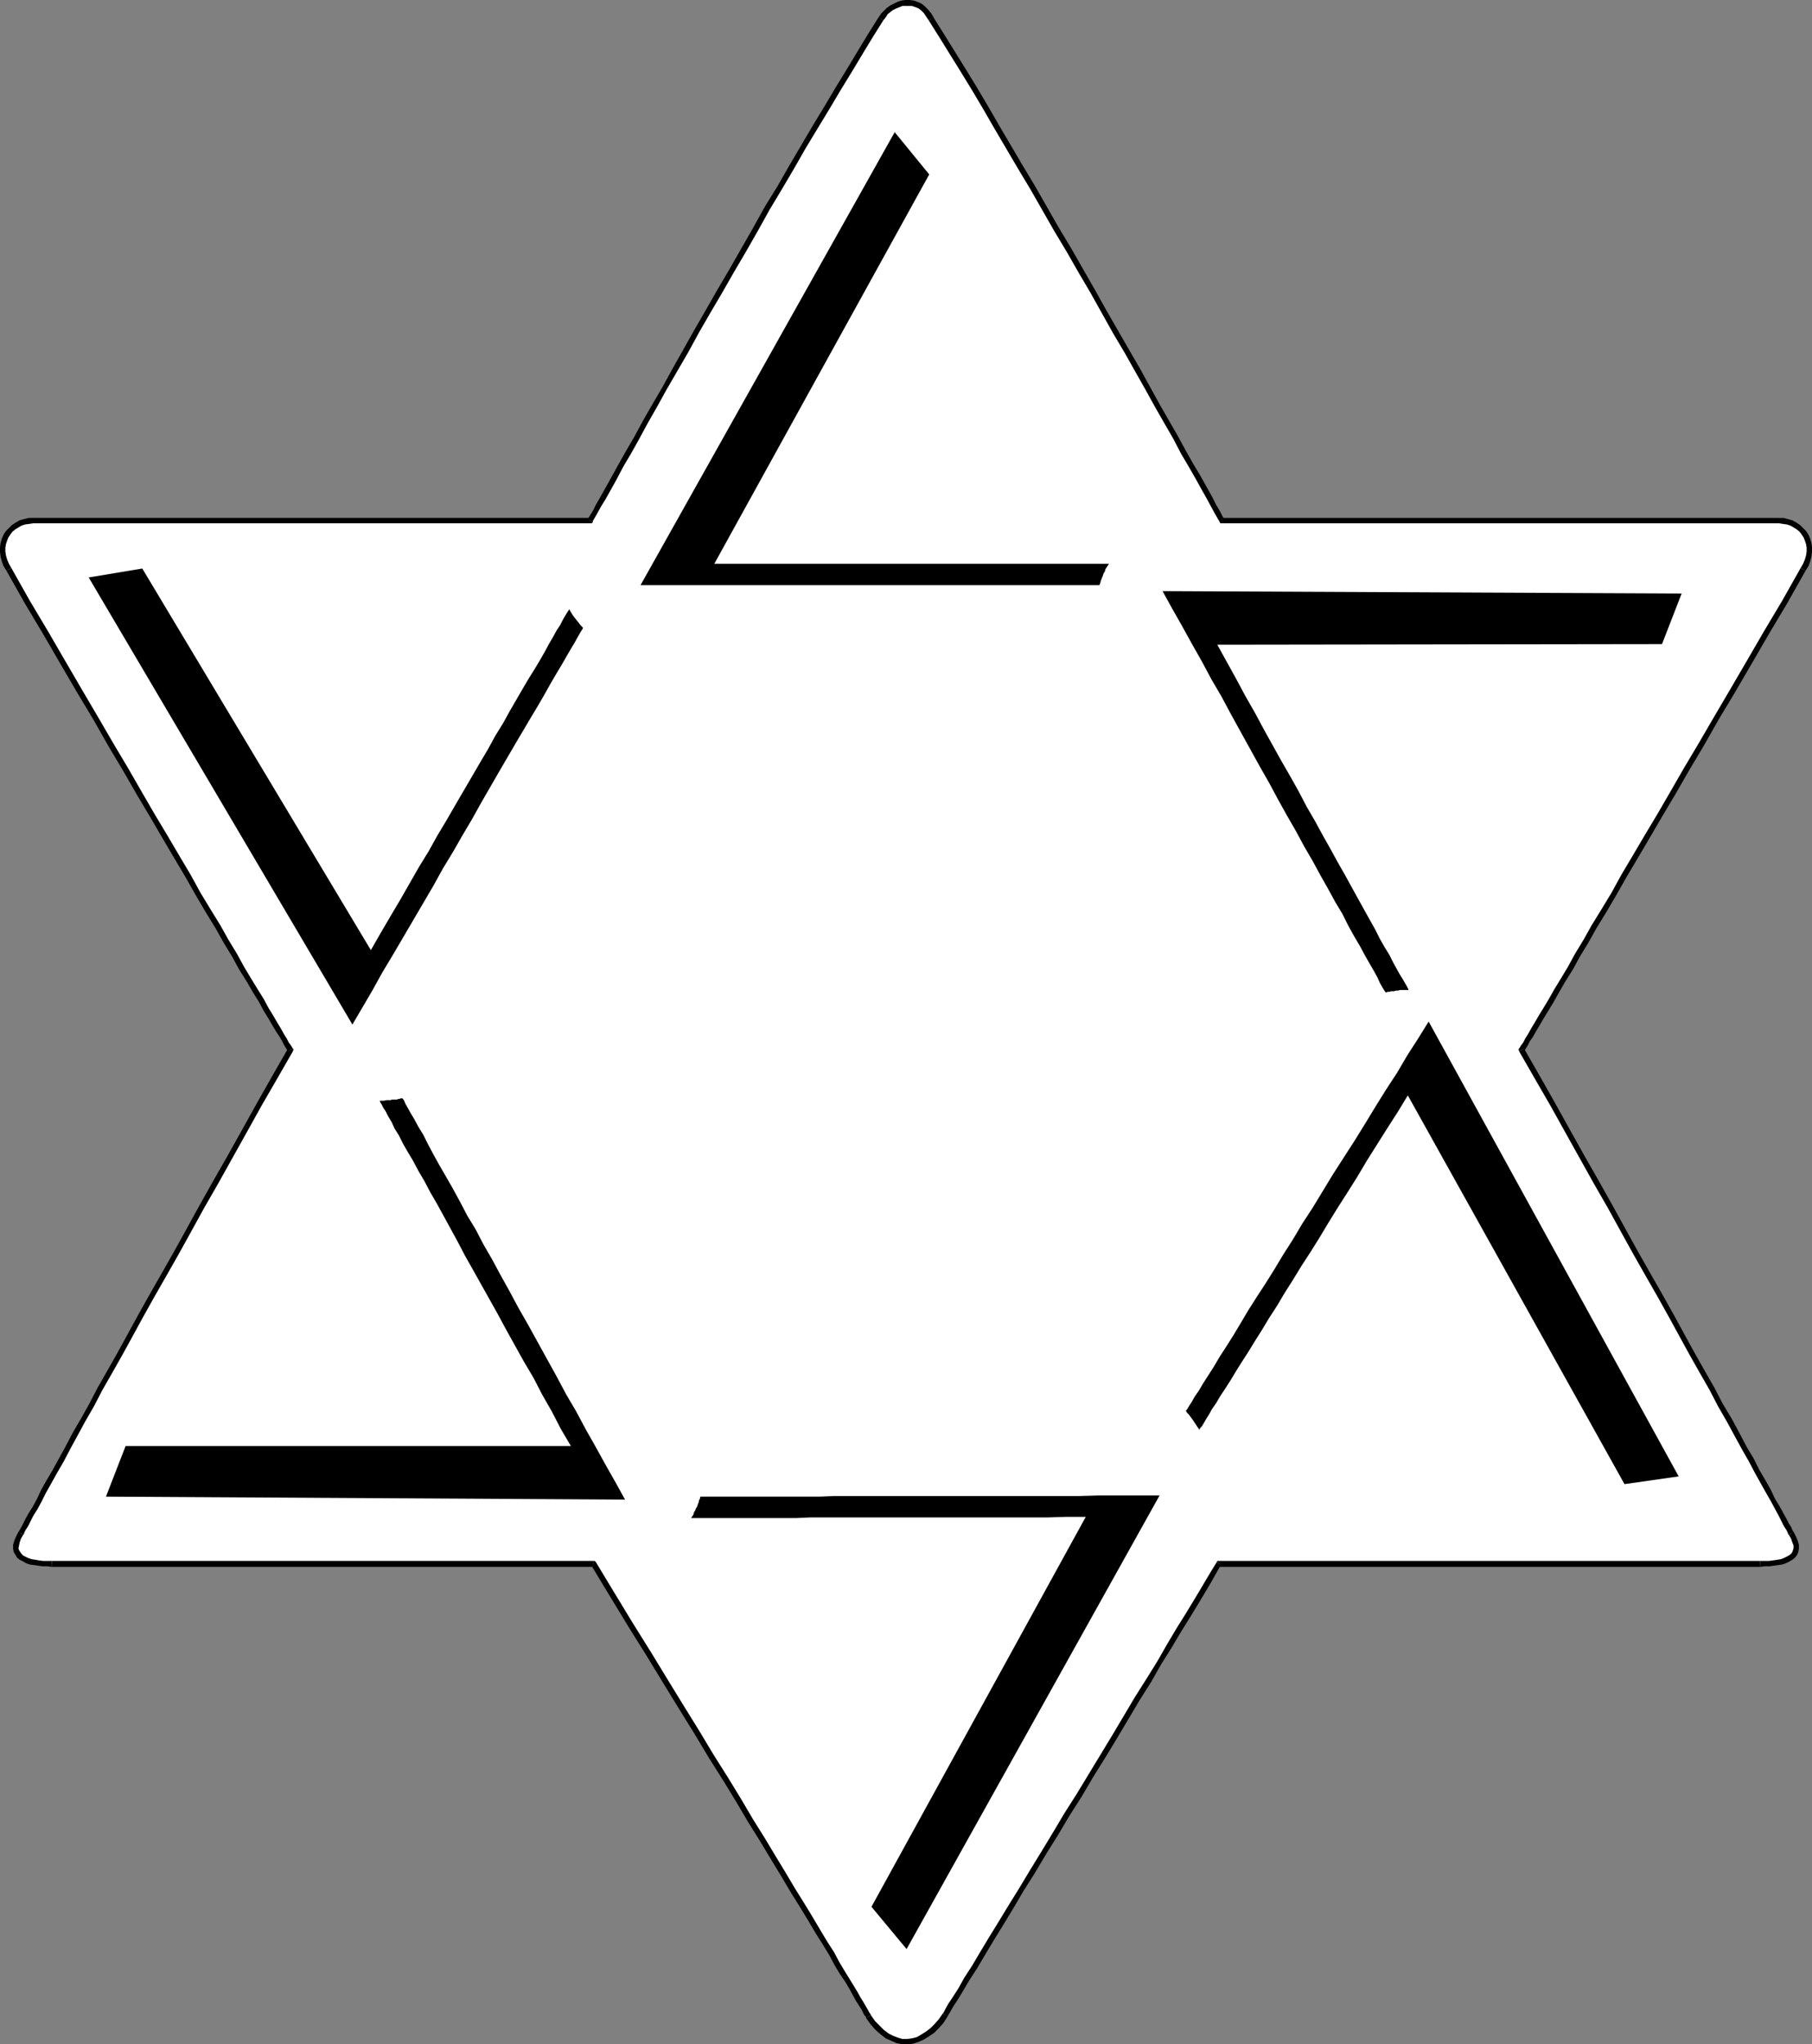<?xml version="1.0" encoding="UTF-8" standalone="no"?>
<svg
   version="1.0"
   width="130.151mm"
   height="146.833mm"
   id="svg25"
   sodipodi:docname="Star of David 16.wmf"
   xmlns:inkscape="http://www.inkscape.org/namespaces/inkscape"
   xmlns:sodipodi="http://sodipodi.sourceforge.net/DTD/sodipodi-0.dtd"
   xmlns="http://www.w3.org/2000/svg"
   xmlns:svg="http://www.w3.org/2000/svg">
  <rect width="100%" height="100%" fill="#808080" stroke="none"/>
  <sodipodi:namedview
     id="namedview25"
     pagecolor="#ffffff"
     bordercolor="#000000"
     borderopacity="0.25"
     inkscape:showpageshadow="2"
     inkscape:pageopacity="0.0"
     inkscape:pagecheckerboard="0"
     inkscape:deskcolor="#d1d1d1"
     inkscape:document-units="mm" />
  <defs
     id="defs1">
    <pattern
       id="WMFhbasepattern"
       patternUnits="userSpaceOnUse"
       width="6"
       height="6"
       x="0"
       y="0" />
  </defs>
  <path
     style="fill:#ffffff;fill-opacity:1;fill-rule:evenodd;stroke:none"
     d="m 235.774,547.364 v 0 l -0.162,-0.323 -0.323,-0.485 -0.323,-0.646 -0.485,-0.808 -0.646,-0.97 -0.808,-1.293 -0.808,-1.454 -0.97,-1.778 -1.131,-1.939 -1.454,-2.101 -1.454,-2.586 -1.454,-2.586 -1.778,-2.909 -1.939,-3.232 -2.101,-3.394 -2.262,-3.717 -2.424,-4.04 -2.586,-4.202 -2.747,-4.687 -2.909,-4.848 -3.232,-5.171 -3.232,-5.495 -3.555,-5.818 -3.878,-5.979 -3.878,-6.464 -4.202,-6.788 -4.363,-7.111 -4.525,-7.434 -4.848,-7.919 -5.01,-8.08 -5.171,-8.565 h -0.323 -0.808 -1.131 -1.778 -2.101 -2.424 -3.07 -3.232 -3.717 -3.878 -4.202 -4.525 -4.848 -5.01 -5.333 -5.333 -5.656 -5.818 -5.818 -5.979 -6.141 -6.141 -6.141 -6.141 -6.141 -6.302 -6.141 -5.979 -5.979 -5.818 -5.656 -5.494 -1.293 l -1.131,-0.162 h -1.131 l -1.131,-0.162 -1.131,-0.323 -0.808,-0.323 -0.808,-0.323 -0.808,-0.323 -0.646,-0.646 -0.323,-0.485 -0.323,-0.808 -0.162,-0.646 v -0.97 l 0.162,-0.97 0.485,-0.97 0.646,-1.293 0.162,-0.162 0.162,-0.323 0.485,-0.808 0.485,-0.97 0.646,-1.293 0.808,-1.454 1.131,-1.778 1.131,-2.101 1.131,-2.424 1.454,-2.424 1.616,-2.909 1.778,-3.071 1.778,-3.394 1.939,-3.555 2.101,-3.879 2.424,-4.202 2.262,-4.363 2.586,-4.525 2.747,-4.848 2.747,-5.01 2.909,-5.333 3.07,-5.495 3.232,-5.656 3.394,-5.979 3.394,-6.141 3.555,-6.464 3.717,-6.464 3.878,-6.949 3.878,-6.949 4.04,-7.272 4.202,-7.434 4.363,-7.596 h -0.162 l -0.162,-0.323 -0.323,-0.485 -0.485,-0.808 -0.485,-0.97 -0.808,-1.293 -0.808,-1.293 -0.97,-1.778 -1.131,-1.778 -1.293,-2.263 -1.293,-2.424 -1.616,-2.586 -1.778,-2.909 -1.939,-3.232 -1.939,-3.394 -2.262,-3.717 -2.262,-4.04 -2.586,-4.363 -2.747,-4.525 -2.747,-4.848 -3.07,-5.171 -3.232,-5.495 -3.394,-5.818 -3.555,-6.141 -3.717,-6.464 -4.04,-6.626 -4.04,-7.111 -4.363,-7.434 -4.525,-7.757 -4.686,-8.08 -5.01,-8.404 -5.01,-8.727 -0.646,-1.293 -0.646,-1.131 -0.323,-1.293 v -1.131 -1.131 l 0.162,-1.131 0.162,-1.131 0.485,-0.97 0.646,-0.808 0.646,-0.808 0.808,-0.808 0.808,-0.485 1.131,-0.485 0.97,-0.485 1.131,-0.162 h 1.293 0.162 0.646 0.97 1.454 1.616 2.101 2.586 2.747 3.07 3.394 3.878 3.878 4.363 4.525 4.848 5.171 5.333 5.494 5.656 5.979 6.141 6.464 6.464 6.626 6.787 6.949 7.11 7.11 7.272 7.434 7.434 7.595 v -0.323 l 0.485,-0.808 0.646,-1.131 0.97,-1.778 1.293,-2.263 1.454,-2.424 1.616,-3.071 1.778,-3.232 2.101,-3.717 2.262,-3.879 2.262,-4.202 2.586,-4.525 2.586,-4.687 2.909,-5.01 2.909,-5.01 2.909,-5.333 3.07,-5.333 3.232,-5.495 3.232,-5.656 3.232,-5.656 3.232,-5.656 3.232,-5.656 3.394,-5.656 3.232,-5.656 3.232,-5.495 3.232,-5.495 3.232,-5.333 3.07,-5.171 3.07,-5.01 2.909,-4.687 2.747,-4.687 2.747,-4.363 0.646,-0.808 0.646,-0.808 0.808,-0.646 0.808,-0.646 0.97,-0.485 0.808,-0.323 0.97,-0.323 0.97,-0.162 h 0.97 l 0.97,0.162 0.97,0.323 0.97,0.323 0.808,0.646 0.97,0.808 0.646,0.97 0.646,1.131 2.747,4.363 2.909,4.525 2.909,4.848 3.07,5.01 3.07,5.171 3.07,5.333 3.232,5.333 3.232,5.656 3.394,5.495 3.232,5.656 3.232,5.818 3.394,5.495 3.232,5.656 3.232,5.656 3.07,5.495 3.07,5.333 3.07,5.333 2.909,5.01 2.747,5.01 2.586,4.687 2.586,4.525 2.424,4.202 2.101,3.879 2.101,3.717 1.939,3.232 1.616,3.071 1.454,2.586 1.131,2.101 0.97,1.778 0.646,1.131 0.485,0.808 0.162,0.323 h 7.434 7.434 7.434 7.272 7.272 6.949 6.949 6.787 6.787 6.464 6.302 6.141 5.979 5.656 5.656 5.333 5.01 4.848 4.525 4.363 4.04 3.717 3.394 3.07 2.747 2.586 2.101 1.778 1.293 0.97 0.646 0.162 1.293 l 1.131,0.162 0.97,0.485 1.131,0.485 0.808,0.485 0.808,0.808 0.646,0.808 0.646,0.808 0.485,0.97 0.162,1.131 0.323,1.131 v 1.131 l -0.162,1.131 -0.323,1.293 -0.485,1.131 -0.808,1.293 -5.01,8.727 -5.01,8.404 -4.686,8.08 -4.525,7.757 -4.363,7.434 -4.04,7.111 -4.04,6.626 -3.717,6.464 -3.555,6.141 -3.394,5.818 -3.232,5.495 -3.07,5.171 -2.747,4.848 -2.747,4.525 -2.586,4.363 -2.262,4.04 -2.262,3.717 -1.939,3.394 -1.939,3.232 -1.778,2.909 -1.454,2.586 -1.454,2.424 -1.293,2.263 -1.131,1.778 -0.97,1.778 -0.808,1.293 -0.808,1.293 -0.485,0.97 -0.485,0.808 -0.323,0.485 -0.162,0.323 h -0.162 l 4.363,7.596 4.202,7.434 4.04,7.272 3.878,6.949 3.878,6.949 3.717,6.464 3.555,6.464 3.394,6.141 3.394,5.979 3.232,5.656 3.07,5.495 2.909,5.333 2.747,5.01 2.747,4.848 2.586,4.525 2.262,4.363 2.424,4.202 2.101,3.879 1.939,3.555 1.939,3.394 1.616,3.071 1.616,2.909 1.454,2.424 1.131,2.424 1.293,2.101 0.97,1.778 0.808,1.454 0.646,1.293 0.646,0.97 0.323,0.808 0.162,0.323 0.162,0.162 0.646,1.293 0.485,0.97 0.162,0.97 v 0.97 0.646 l -0.323,0.808 -0.485,0.485 -0.646,0.646 -0.646,0.323 -0.808,0.323 -0.97,0.323 -1.131,0.323 -0.97,0.162 h -1.131 l -1.293,0.162 h -1.293 -5.494 -5.656 -5.818 -5.979 -5.979 -6.141 -6.141 -6.141 -6.302 -6.141 -6.141 -6.141 -5.979 -5.818 -5.818 -5.494 -5.494 -5.333 -5.01 -4.686 -4.525 -4.363 -3.878 -3.717 -3.232 -2.909 -2.586 -2.101 -1.778 -1.131 -0.808 -0.323 l -1.131,1.939 -1.454,2.424 -1.616,2.909 -1.939,3.232 -2.262,3.555 -2.424,4.04 -2.586,4.202 -2.586,4.525 -2.909,4.687 -3.07,5.01 -3.07,5.01 -3.07,5.171 -3.232,5.333 -3.232,5.333 -3.232,5.333 -3.394,5.333 -3.07,5.333 -3.232,5.171 -3.07,5.01 -3.07,5.01 -2.747,4.687 -2.747,4.525 -2.586,4.202 -2.424,3.879 -2.101,3.555 -2.101,3.394 -1.616,2.747 -1.454,2.424 -1.293,1.939 -0.808,1.293 -0.485,0.97 -0.162,0.323 -1.131,1.616 -1.293,1.454 -1.131,1.131 -1.293,0.97 -1.293,0.808 -1.454,0.646 -1.293,0.323 -1.454,0.162 h -1.293 l -1.454,-0.323 -1.293,-0.485 -1.293,-0.646 -1.454,-0.97 -1.293,-1.131 -1.131,-1.454 z"
     id="path1" />
  <path
     style="fill:#000000;fill-opacity:1;fill-rule:evenodd;stroke:none"
     d="m 161.115,425.35 -0.646,-0.485 5.171,8.565 5.01,8.242 4.848,7.757 4.525,7.434 4.363,7.111 4.202,6.787 3.878,6.464 3.878,6.141 3.555,5.818 3.232,5.495 3.232,5.171 2.909,4.848 2.747,4.525 2.586,4.363 2.424,3.879 2.262,3.717 2.101,3.555 1.939,3.071 1.778,2.909 1.454,2.747 1.454,2.424 1.454,2.101 1.131,1.939 0.97,1.778 0.808,1.454 0.808,1.293 0.646,0.97 0.485,0.97 0.323,0.646 0.323,0.323 0.162,0.323 v 0.162 l 1.293,-0.808 v -0.162 l -0.162,-0.162 -0.323,-0.485 -0.323,-0.646 -0.485,-0.808 -0.646,-1.131 -0.808,-1.293 -0.808,-1.454 -0.97,-1.616 -1.293,-2.101 -1.293,-2.101 -1.454,-2.424 -1.454,-2.747 -1.778,-2.747 -1.939,-3.232 -2.101,-3.555 -2.262,-3.717 -2.424,-3.879 -2.586,-4.363 -2.747,-4.525 -2.909,-4.848 -3.232,-5.171 -3.232,-5.495 -3.555,-5.818 -3.878,-6.141 -3.878,-6.464 -4.202,-6.788 -4.363,-7.111 -4.525,-7.434 -4.848,-7.757 -5.01,-8.242 -5.171,-8.565 -0.646,-0.323 0.646,0.323 -0.323,-0.323 h -0.323 z"
     id="path2" />
  <path
     style="fill:#000000;fill-opacity:1;fill-rule:evenodd;stroke:none"
     d="m 14.059,425.35 v 0 h 5.494 5.656 5.818 5.979 5.979 6.141 6.302 6.141 6.141 6.141 6.141 6.141 5.979 5.818 5.818 5.656 5.333 5.333 5.01 4.848 4.525 4.202 3.878 3.717 3.232 3.07 2.424 2.101 1.778 1.131 0.808 0.323 v -1.616 h -0.323 -0.808 -1.131 -1.778 -2.101 -2.424 -3.07 -3.232 -3.717 -3.878 -4.202 -4.525 -4.848 -5.01 -5.333 -5.333 -5.656 -5.818 -5.818 -5.979 -6.141 -6.141 -6.141 -6.141 -6.141 -6.302 -6.141 -5.979 -5.979 -5.818 -5.656 -5.494 v 0 z"
     id="path3" />
  <path
     style="fill:#000000;fill-opacity:1;fill-rule:evenodd;stroke:none"
     d="m 5.01,415.816 v 0 l -0.646,1.293 -0.485,1.131 -0.323,1.131 v 0.97 l 0.162,0.97 0.485,0.808 0.485,0.808 0.646,0.485 0.97,0.485 0.808,0.485 0.97,0.323 1.131,0.162 1.131,0.162 1.131,0.162 h 1.293 l 1.293,0.162 v -1.616 h -1.293 -1.131 l -1.131,-0.162 -0.97,-0.162 -0.97,-0.162 -0.97,-0.323 -0.646,-0.323 -0.646,-0.323 -0.485,-0.485 -0.323,-0.485 -0.323,-0.485 -0.162,-0.485 0.162,-0.808 0.162,-0.808 0.323,-0.97 0.646,-1.131 v 0 0 0 0 z"
     id="path4" />
  <path
     style="fill:#000000;fill-opacity:1;fill-rule:evenodd;stroke:none"
     d="m 78.214,285.398 v -0.808 l -4.363,7.596 -4.202,7.434 -4.04,7.272 -3.878,6.949 -3.878,6.788 -3.717,6.626 -3.555,6.464 -3.394,6.141 -3.394,5.979 -3.232,5.656 -3.07,5.495 -2.909,5.333 -2.747,5.01 -2.747,4.848 -2.586,4.525 -2.262,4.363 -2.262,4.04 -2.262,3.879 -1.939,3.717 -1.778,3.232 -1.778,3.232 -1.616,2.747 -1.454,2.586 -1.131,2.424 -1.131,2.101 -1.131,1.778 -0.808,1.454 -0.646,1.293 -0.485,0.97 -0.485,0.808 -0.162,0.323 -0.162,0.162 1.293,0.808 0.162,-0.162 0.162,-0.485 0.323,-0.646 0.646,-0.97 0.646,-1.293 0.808,-1.616 1.131,-1.778 1.131,-2.101 1.131,-2.263 1.454,-2.586 1.616,-2.909 1.778,-3.071 1.778,-3.394 1.939,-3.555 2.101,-3.879 2.424,-4.202 2.262,-4.363 2.586,-4.525 2.747,-4.848 2.747,-5.01 2.909,-5.333 3.07,-5.495 3.232,-5.656 3.394,-5.979 3.394,-6.141 3.555,-6.464 3.717,-6.464 3.878,-6.949 3.878,-6.949 4.04,-7.272 4.202,-7.272 4.363,-7.596 v -0.808 0.808 l 0.162,-0.485 -0.162,-0.323 z"
     id="path5" />
  <path
     style="fill:#000000;fill-opacity:1;fill-rule:evenodd;stroke:none"
     d="m 1.778,154.981 v 0 l 5.01,8.888 5.01,8.404 4.686,8.08 4.525,7.757 4.363,7.272 4.04,7.111 4.04,6.788 3.717,6.464 3.555,5.979 3.394,5.818 3.232,5.495 3.07,5.171 2.747,4.848 2.747,4.687 2.586,4.202 2.262,4.04 2.262,3.717 1.939,3.555 1.939,3.071 1.778,3.071 1.616,2.586 1.293,2.424 1.293,2.101 1.131,1.939 0.97,1.616 0.97,1.454 0.646,1.131 0.485,0.97 0.485,0.808 0.323,0.485 0.162,0.323 0.162,0.162 1.293,-0.808 -0.162,-0.162 -0.162,-0.323 -0.323,-0.485 -0.485,-0.646 -0.485,-0.97 -0.808,-1.293 -0.808,-1.454 -0.97,-1.616 -1.131,-1.939 -1.293,-2.101 -1.293,-2.424 -1.616,-2.586 -1.778,-2.909 -1.939,-3.232 -1.939,-3.555 -2.262,-3.717 -2.262,-4.04 -2.586,-4.202 -2.747,-4.525 -2.747,-5.01 -3.07,-5.171 -3.232,-5.495 -3.394,-5.656 -3.555,-6.141 -3.717,-6.464 -4.04,-6.787 -4.04,-6.949 -4.363,-7.434 -4.525,-7.757 -4.686,-8.08 -5.01,-8.404 -5.01,-8.888 v 0 0 0 0 z"
     id="path6" />
  <path
     style="fill:#000000;fill-opacity:1;fill-rule:evenodd;stroke:none"
     d="m 9.05,140.598 v 0 H 7.757 l -1.293,0.323 -1.131,0.323 -1.131,0.646 -0.97,0.646 -0.808,0.808 -0.808,0.808 -0.646,0.97 -0.485,1.131 -0.323,1.131 L 0,148.517 v 1.293 l 0.162,1.293 0.323,1.293 0.485,1.293 0.808,1.293 1.293,-0.808 -0.646,-1.131 -0.485,-1.131 -0.323,-1.131 -0.162,-1.131 v -0.97 l 0.162,-0.97 0.323,-0.97 0.323,-0.808 0.646,-0.97 0.485,-0.646 0.808,-0.646 0.808,-0.485 0.808,-0.485 0.97,-0.323 1.131,-0.162 1.131,-0.162 v 0 z"
     id="path7" />
  <path
     style="fill:#000000;fill-opacity:1;fill-rule:evenodd;stroke:none"
     d="m 159.661,140.922 0.646,-0.323 h -7.595 -7.434 -7.434 -7.272 -7.11 -7.11 -6.949 -6.787 H 95.99 89.526 83.062 76.922 70.942 65.286 59.792 54.459 49.288 44.44 39.915 35.552 31.674 27.795 24.402 21.331 18.584 15.998 13.898 12.282 10.827 9.858 9.211 9.05 v 1.454 h 0.162 0.646 0.97 1.454 1.616 2.101 2.586 2.747 3.07 3.394 3.878 3.878 4.363 4.525 4.848 5.171 5.333 5.494 5.656 5.979 6.141 6.464 6.464 6.626 6.787 6.949 7.11 7.11 7.272 7.434 7.434 7.595 l 0.646,-0.323 -0.646,0.323 h 0.323 l 0.323,-0.323 z"
     id="path8" />
  <path
     style="fill:#000000;fill-opacity:1;fill-rule:evenodd;stroke:none"
     d="m 238.521,4.687 v 0 l -2.747,4.363 -2.747,4.525 -2.909,4.848 -3.07,5.01 -3.07,5.171 -3.232,5.333 -3.232,5.495 -3.232,5.495 -3.232,5.656 -3.394,5.495 -3.232,5.818 -3.232,5.656 -3.232,5.656 -3.232,5.495 -3.232,5.656 -3.07,5.333 -2.909,5.171 -2.909,5.171 -2.747,5.01 -2.747,4.687 -2.586,4.525 -2.262,4.202 -2.262,3.879 -2.101,3.717 -1.778,3.232 -1.616,2.909 -1.454,2.586 -1.293,2.263 -0.808,1.616 -0.808,1.293 -0.485,0.808 v 0.162 l 1.293,0.808 v -0.323 l 0.485,-0.808 0.646,-1.131 0.97,-1.778 1.293,-2.101 1.454,-2.586 1.616,-2.909 1.778,-3.394 2.101,-3.555 2.262,-4.04 2.262,-4.202 2.586,-4.525 2.586,-4.687 2.909,-5.01 2.909,-5.01 2.909,-5.333 3.07,-5.333 3.232,-5.495 3.232,-5.656 3.232,-5.495 3.232,-5.656 3.232,-5.818 3.394,-5.656 3.232,-5.495 3.232,-5.656 3.232,-5.333 3.232,-5.333 3.07,-5.171 3.07,-5.01 2.909,-4.848 2.747,-4.525 2.747,-4.363 v 0 0 0 0 z"
     id="path9" />
  <path
     style="fill:#000000;fill-opacity:1;fill-rule:evenodd;stroke:none"
     d="m 253.389,4.687 0.162,0.162 -0.808,-1.293 -0.808,-0.97 -0.97,-0.97 -0.808,-0.646 -1.131,-0.485 -0.97,-0.323 L 246.925,0 h -1.131 l -1.131,0.162 -0.97,0.323 -0.97,0.485 -0.97,0.485 -0.97,0.646 -0.808,0.808 -0.808,0.808 -0.646,0.97 1.293,0.808 0.646,-0.808 0.485,-0.808 0.808,-0.646 0.646,-0.485 0.97,-0.485 0.808,-0.323 0.808,-0.323 h 0.97 0.808 0.808 l 0.97,0.323 0.808,0.323 0.808,0.646 0.646,0.646 0.646,0.97 0.646,0.97 v 0 0 0 0 z"
     id="path10" />
  <path
     style="fill:#000000;fill-opacity:1;fill-rule:evenodd;stroke:none"
     d="m 331.764,140.598 0.646,0.323 -0.162,-0.162 -0.485,-0.808 -0.646,-1.293 -0.97,-1.616 -1.131,-2.263 -1.454,-2.586 -1.616,-2.909 -1.939,-3.232 -2.101,-3.717 -2.101,-3.879 -2.424,-4.202 -2.586,-4.525 -2.586,-4.687 -2.747,-5.01 -2.909,-5.01 -3.07,-5.333 -3.07,-5.333 -3.07,-5.495 -3.232,-5.656 -3.232,-5.656 -3.394,-5.656 -3.232,-5.656 -3.232,-5.656 -3.394,-5.656 -3.232,-5.495 -3.232,-5.495 -3.07,-5.333 -3.07,-5.171 -3.07,-5.01 -2.909,-4.687 -2.909,-4.687 -2.747,-4.363 -1.293,0.808 2.747,4.363 2.909,4.687 2.909,4.687 3.07,5.01 3.07,5.171 3.07,5.333 3.232,5.495 3.232,5.495 3.394,5.656 3.232,5.656 3.232,5.656 3.394,5.656 3.232,5.656 3.232,5.495 3.07,5.495 3.07,5.495 3.07,5.171 2.909,5.171 2.747,4.848 2.586,4.687 2.586,4.525 2.424,4.202 2.101,4.04 2.101,3.555 1.939,3.394 1.616,2.909 1.454,2.586 1.131,2.101 0.97,1.778 0.646,1.131 0.485,0.808 0.162,0.323 0.646,0.323 -0.646,-0.323 0.162,0.323 h 0.485 z"
     id="path11" />
  <path
     style="fill:#000000;fill-opacity:1;fill-rule:evenodd;stroke:none"
     d="m 482.86,140.598 v 0 h -0.162 -0.646 -0.97 -1.293 -1.778 -2.101 -2.586 -2.747 -3.07 -3.394 -3.717 -4.04 -4.363 -4.525 -4.848 -5.01 -5.333 -5.656 -5.656 -5.979 -6.141 -6.302 -6.464 -6.787 -6.787 -6.949 -6.949 -7.272 -7.272 -7.434 -7.434 -7.434 v 1.454 h 7.434 7.434 7.434 7.272 7.272 6.949 6.949 6.787 6.787 6.464 6.302 6.141 5.979 5.656 5.656 5.333 5.01 4.848 4.525 4.363 4.04 3.717 3.394 3.07 2.747 2.586 2.101 1.778 1.293 0.97 0.646 0.162 v 0 z"
     id="path12" />
  <path
     style="fill:#000000;fill-opacity:1;fill-rule:evenodd;stroke:none"
     d="m 490.132,154.981 v 0 l 0.808,-1.293 0.485,-1.293 0.323,-1.293 0.162,-1.293 v -1.293 l -0.162,-1.131 -0.323,-1.131 -0.485,-1.131 -0.646,-0.97 -0.808,-0.808 -0.808,-0.808 -0.97,-0.646 -1.131,-0.646 -1.131,-0.323 -1.293,-0.323 h -1.293 v 1.454 l 1.131,0.162 1.131,0.162 0.97,0.323 0.808,0.485 0.808,0.485 0.808,0.646 0.485,0.646 0.646,0.97 0.323,0.808 0.323,0.97 0.162,0.97 v 0.97 l -0.162,1.131 -0.323,1.131 -0.485,1.131 -0.646,1.131 v 0 0 0 0 z"
     id="path13" />
  <path
     style="fill:#000000;fill-opacity:1;fill-rule:evenodd;stroke:none"
     d="m 413.696,284.59 v 0.808 l 0.162,-0.162 0.162,-0.323 0.323,-0.485 0.485,-0.808 0.485,-0.97 0.808,-1.131 0.808,-1.454 0.97,-1.616 1.131,-1.939 1.293,-2.101 1.454,-2.424 1.454,-2.586 1.778,-3.071 1.939,-3.071 1.939,-3.555 2.262,-3.717 2.262,-4.04 2.586,-4.202 2.747,-4.687 2.747,-4.848 3.07,-5.171 3.232,-5.495 3.394,-5.818 3.555,-5.979 3.717,-6.464 4.04,-6.788 4.04,-7.111 4.363,-7.272 4.525,-7.757 4.686,-8.08 5.01,-8.404 5.01,-8.888 -1.293,-0.808 -5.01,8.888 -5.01,8.404 -4.686,8.08 -4.525,7.757 -4.363,7.434 -4.04,6.949 -4.04,6.787 -3.717,6.464 -3.555,6.141 -3.394,5.656 -3.232,5.495 -3.07,5.171 -2.747,5.01 -2.747,4.525 -2.586,4.202 -2.262,4.04 -2.262,3.717 -1.939,3.555 -1.939,3.232 -1.778,2.909 -1.454,2.586 -1.454,2.424 -1.293,2.101 -1.131,1.939 -0.97,1.616 -0.808,1.454 -0.808,1.293 -0.485,0.97 -0.485,0.646 -0.323,0.485 -0.162,0.323 -0.162,0.162 v 0.808 -0.808 l -0.162,0.323 0.162,0.485 z"
     id="path14" />
  <path
     style="fill:#000000;fill-opacity:1;fill-rule:evenodd;stroke:none"
     d="m 486.9,415.816 v 0 l -0.162,-0.162 -0.162,-0.323 -0.323,-0.808 -0.646,-0.97 -0.646,-1.293 -0.808,-1.454 -0.97,-1.778 -1.293,-2.101 -1.131,-2.424 -1.454,-2.586 -1.616,-2.747 -1.616,-3.232 -1.939,-3.232 -1.939,-3.717 -2.101,-3.879 -2.424,-4.04 -2.262,-4.363 -2.586,-4.525 -2.747,-4.848 -2.747,-5.01 -2.909,-5.333 -3.07,-5.495 -3.232,-5.656 -3.394,-5.979 -3.394,-6.141 -3.555,-6.464 -3.717,-6.626 -3.878,-6.788 -3.878,-6.949 -4.04,-7.272 -4.202,-7.434 -4.363,-7.596 -1.293,0.808 4.363,7.596 4.202,7.272 4.04,7.272 3.878,6.949 3.878,6.949 3.717,6.464 3.555,6.464 3.394,6.141 3.394,5.979 3.232,5.656 3.07,5.495 2.909,5.333 2.747,5.01 2.747,4.848 2.586,4.525 2.262,4.363 2.424,4.202 2.101,3.879 1.939,3.555 1.939,3.394 1.616,3.071 1.616,2.909 1.454,2.586 1.293,2.263 1.131,2.101 0.97,1.778 0.808,1.616 0.646,1.293 0.646,0.97 0.323,0.646 0.162,0.485 0.162,0.162 v 0 0 0 0 z"
     id="path15" />
  <path
     style="fill:#000000;fill-opacity:1;fill-rule:evenodd;stroke:none"
     d="m 477.851,425.35 v 0 l 1.293,-0.162 h 1.293 l 1.131,-0.162 1.131,-0.162 1.131,-0.162 0.97,-0.323 0.97,-0.485 0.808,-0.485 0.646,-0.485 0.646,-0.808 0.323,-0.808 0.162,-0.97 v -0.97 l -0.323,-1.131 -0.485,-1.131 -0.646,-1.293 -1.293,0.808 0.646,1.131 0.323,0.97 0.323,0.808 v 0.808 l -0.162,0.485 -0.162,0.485 -0.323,0.485 -0.646,0.485 -0.646,0.323 -0.646,0.323 -0.808,0.323 -0.97,0.162 -1.131,0.162 -1.131,0.162 h -1.131 -1.293 v 0 z"
     id="path16" />
  <path
     style="fill:#000000;fill-opacity:1;fill-rule:evenodd;stroke:none"
     d="m 331.441,424.866 -0.646,0.485 h 0.323 0.808 1.131 1.778 2.101 2.586 2.909 3.232 3.717 3.878 4.363 4.525 4.686 5.01 5.333 5.494 5.494 5.818 5.818 5.979 6.141 6.141 6.141 6.302 6.141 6.141 6.141 5.979 5.979 5.818 5.656 5.494 v -1.616 h -5.494 -5.656 -5.818 -5.979 -5.979 -6.141 -6.141 -6.141 -6.302 -6.141 -6.141 -6.141 -5.979 -5.818 -5.818 -5.494 -5.494 -5.333 -5.01 -4.686 -4.525 -4.363 -3.878 -3.717 -3.232 -2.909 -2.586 -2.101 -1.778 -1.131 -0.808 -0.323 l -0.485,0.323 0.485,-0.323 h -0.323 l -0.162,0.323 z"
     id="path17" />
  <path
     style="fill:#000000;fill-opacity:1;fill-rule:evenodd;stroke:none"
     d="m 257.267,547.364 v 0 l 0.162,-0.323 0.485,-0.808 0.808,-1.454 1.293,-1.939 1.454,-2.424 1.616,-2.747 2.101,-3.232 2.101,-3.555 2.424,-4.04 2.586,-4.202 2.747,-4.525 2.747,-4.687 3.07,-4.848 3.07,-5.171 3.232,-5.171 3.07,-5.171 3.394,-5.333 3.232,-5.495 3.232,-5.171 3.232,-5.333 3.07,-5.171 3.07,-5.171 3.07,-4.848 2.747,-4.848 2.747,-4.363 2.586,-4.363 2.424,-3.879 2.262,-3.717 1.939,-3.232 1.616,-2.747 1.454,-2.586 1.131,-1.939 -1.131,-0.808 -1.293,2.101 -1.454,2.424 -1.616,2.747 -1.939,3.232 -2.262,3.717 -2.424,3.879 -2.586,4.363 -2.586,4.525 -2.909,4.687 -3.07,4.848 -3.07,5.171 -3.07,5.171 -3.232,5.333 -3.232,5.333 -3.232,5.333 -3.394,5.333 -3.07,5.171 -3.232,5.333 -3.07,5.01 -2.909,4.848 -2.909,4.687 -2.747,4.525 -2.586,4.202 -2.424,4.04 -2.101,3.555 -2.101,3.232 -1.616,2.909 -1.454,2.263 -1.293,1.939 -0.808,1.454 -0.485,0.97 -0.162,0.162 v 0 l 1.293,0.808 z"
     id="path18" />
  <path
     style="fill:#000000;fill-opacity:1;fill-rule:evenodd;stroke:none"
     d="m 235.128,547.849 v 0 l 1.293,1.778 1.293,1.454 1.293,1.131 1.454,1.131 1.454,0.646 1.454,0.646 1.616,0.323 h 1.454 l 1.454,-0.162 1.454,-0.485 1.454,-0.646 1.293,-0.808 1.454,-0.97 1.293,-1.293 1.293,-1.454 1.131,-1.778 -1.293,-0.808 -1.131,1.616 -1.131,1.293 -1.131,1.131 -1.293,0.97 -1.293,0.808 -1.131,0.646 -1.293,0.323 -1.293,0.162 h -1.293 l -1.131,-0.323 -1.293,-0.485 -1.293,-0.646 -1.293,-0.97 -1.131,-1.131 -1.293,-1.293 -1.131,-1.616 v 0 l -1.293,0.808 z"
     id="path19" />
  <path
     style="fill:#000000;fill-opacity:1;fill-rule:evenodd;stroke:none"
     d="m 173.881,158.86 h 5.494 5.333 5.494 5.494 5.494 5.494 5.494 5.333 5.333 5.333 5.333 5.01 5.01 4.848 4.686 4.686 4.363 4.202 4.04 3.878 3.555 3.394 3.07 2.909 2.424 2.262 1.939 1.778 1.131 0.97 0.646 0.162 v -0.162 0 l 0.162,-0.162 v -0.323 l 0.162,-0.162 v -0.323 l 0.162,-0.323 0.162,-0.485 0.162,-0.323 0.162,-0.485 0.162,-0.485 0.323,-0.485 0.162,-0.646 0.323,-0.485 0.323,-0.485 0.323,-0.485 h -0.162 -0.485 -0.646 -0.97 -1.293 -1.454 -1.778 -1.939 -2.262 -2.424 -2.586 -2.909 -3.07 -3.232 -3.394 -3.555 -3.717 -4.04 -4.04 -4.202 -4.363 -4.525 -4.525 -4.686 -4.848 -5.01 -5.01 -5.01 -5.171 -5.171 -5.333 -5.333 L 252.257,47.351 242.885,35.877 Z"
     id="path20" />
  <path
     style="fill:#000000;fill-opacity:1;fill-rule:evenodd;stroke:none"
     d="m 315.604,160.476 2.586,4.687 2.747,4.848 2.586,4.687 2.747,4.848 2.586,4.848 2.747,4.687 2.586,4.848 2.586,4.687 2.586,4.687 2.586,4.687 2.586,4.525 2.424,4.525 2.424,4.363 2.424,4.202 2.262,4.202 2.262,3.879 2.101,3.879 2.101,3.717 1.939,3.555 1.939,3.232 1.616,3.232 1.616,2.909 1.616,2.747 1.293,2.424 1.293,2.263 1.131,1.939 0.97,1.778 0.646,1.454 0.646,1.131 0.485,0.808 0.323,0.485 0.162,0.162 v 0 0 h 0.162 l 0.323,-0.162 h 0.162 0.323 l 0.485,-0.162 h 0.323 0.485 l 0.485,-0.162 h 0.485 l 0.646,-0.162 h 0.485 0.646 0.646 0.485 v -0.162 l -0.162,-0.323 -0.323,-0.646 -0.485,-0.808 -0.646,-1.131 -0.808,-1.293 -0.808,-1.454 -0.97,-1.778 -0.97,-1.939 -1.293,-2.101 -1.293,-2.263 -1.293,-2.586 -1.454,-2.586 -1.616,-2.909 -1.616,-2.909 -1.778,-3.232 -1.778,-3.232 -1.939,-3.394 -1.939,-3.555 -2.101,-3.717 -2.101,-3.879 -2.262,-3.879 -2.101,-4.04 -2.262,-4.04 -2.424,-4.202 -2.424,-4.363 -2.424,-4.363 -2.424,-4.525 -2.586,-4.525 -2.424,-4.525 -2.586,-4.687 -2.586,-4.687 120.715,-0.162 5.333,-13.737 z"
     id="path21" />
  <path
     style="fill:#000000;fill-opacity:1;fill-rule:evenodd;stroke:none"
     d="m 387.84,277.318 -2.909,4.687 -2.909,4.525 -2.747,4.687 -3.07,4.687 -2.909,4.687 -2.747,4.525 -2.909,4.687 -2.909,4.525 -2.909,4.525 -2.747,4.525 -2.747,4.525 -2.747,4.202 -2.586,4.363 -2.586,4.04 -2.424,4.04 -2.424,3.879 -2.424,3.717 -2.262,3.555 -2.101,3.555 -1.939,3.232 -1.939,3.071 -1.778,2.747 -1.616,2.747 -1.454,2.263 -1.454,2.263 -1.131,1.939 -1.131,1.616 -0.808,1.454 -0.646,0.97 -0.485,0.808 -0.323,0.485 -0.162,0.162 0.162,0.162 0.162,0.323 0.485,0.485 0.485,0.646 0.485,0.646 0.646,0.97 0.646,0.97 0.646,0.97 v 0 l 0.162,-0.485 0.485,-0.485 0.485,-0.808 0.646,-1.131 0.808,-1.293 0.808,-1.454 1.131,-1.616 1.131,-1.939 1.293,-1.939 1.454,-2.263 1.454,-2.424 1.616,-2.586 1.778,-2.747 1.778,-2.909 1.939,-3.071 1.939,-3.232 2.101,-3.232 2.101,-3.555 2.262,-3.555 2.262,-3.717 2.424,-3.717 2.424,-3.879 2.424,-4.04 2.586,-4.202 2.586,-4.04 2.747,-4.363 2.586,-4.363 2.747,-4.363 2.747,-4.363 2.909,-4.525 2.747,-4.525 58.822,105.53 14.706,-2.101 z"
     id="path22" />
  <path
     style="fill:#000000;fill-opacity:1;fill-rule:evenodd;stroke:none"
     d="m 314.796,405.957 h -5.494 -5.494 -5.494 l -5.333,0.162 h -5.494 -5.494 -5.494 -5.494 -5.333 -5.171 -5.333 -5.01 -5.01 -4.848 -4.848 -4.525 -4.363 l -4.202,0.162 h -4.04 -3.878 -3.555 -3.394 -3.07 -2.909 -2.586 -2.262 -1.939 -1.616 -1.293 -0.808 -0.646 -0.162 v 0 l -0.162,0.162 v 0.162 0.162 l -0.162,0.323 -0.162,0.323 v 0.323 l -0.162,0.323 -0.162,0.485 -0.162,0.485 -0.323,0.485 -0.162,0.485 -0.323,0.485 -0.162,0.646 -0.323,0.485 -0.323,0.485 h 0.162 0.485 0.646 0.97 1.293 1.454 1.778 1.939 2.262 2.424 2.586 2.909 3.07 3.07 3.555 l 3.555,-0.162 h 3.717 3.878 4.202 4.202 4.363 4.525 4.525 4.686 4.848 4.848 5.01 5.171 5.171 5.171 l 5.333,-0.162 h 5.333 l -58.176,105.853 9.534,11.474 z"
     id="path23" />
  <path
     style="fill:#000000;fill-opacity:1;fill-rule:evenodd;stroke:none"
     d="m 169.68,407.089 -2.586,-4.687 -2.747,-4.848 -2.586,-4.687 -2.747,-4.848 -2.586,-4.848 -2.747,-4.687 -2.586,-4.848 -2.586,-4.687 -2.586,-4.687 -2.586,-4.687 -2.586,-4.525 -2.424,-4.525 -2.424,-4.363 -2.262,-4.202 -2.424,-4.202 -2.101,-4.04 -2.262,-3.717 -1.939,-3.717 -1.939,-3.555 -1.939,-3.394 -1.778,-3.071 -1.616,-2.909 -1.454,-2.747 -1.293,-2.586 -1.293,-2.101 -1.131,-2.101 -0.97,-1.616 -0.808,-1.454 -0.646,-1.131 -0.323,-0.808 -0.323,-0.485 -0.162,-0.162 v 0 h -0.162 v 0 h -0.323 l -0.323,0.162 h -0.323 l -0.323,0.162 h -0.323 -0.485 -0.485 l -0.485,0.162 h -0.646 -0.485 l -0.646,0.162 h -0.646 -0.646 0.162 l 0.162,0.485 0.323,0.485 0.485,0.97 0.646,0.97 0.646,1.293 0.97,1.616 0.808,1.778 1.131,1.778 1.131,2.263 1.293,2.263 1.454,2.424 1.454,2.747 1.616,2.747 1.616,3.071 1.778,3.071 1.778,3.232 1.939,3.555 1.939,3.555 1.939,3.717 2.101,3.717 2.262,4.04 2.262,4.04 2.262,4.04 2.262,4.202 2.424,4.363 2.424,4.363 2.586,4.363 2.424,4.687 2.586,4.525 2.424,4.687 2.747,4.687 H 34.098 l -5.333,13.737 z"
     id="path24" />
  <path
     style="fill:#000000;fill-opacity:1;fill-rule:evenodd;stroke:none"
     d="m 95.667,278.126 2.747,-4.687 2.747,-4.687 2.586,-4.687 2.909,-4.848 2.747,-4.687 2.747,-4.687 2.747,-4.687 2.747,-4.687 2.586,-4.687 2.747,-4.525 2.586,-4.525 2.586,-4.363 2.424,-4.363 2.424,-4.202 2.424,-4.202 2.262,-3.879 2.262,-3.879 2.101,-3.555 2.101,-3.555 1.939,-3.232 1.778,-3.071 1.616,-2.909 1.616,-2.747 1.454,-2.424 1.293,-2.263 1.131,-1.939 0.97,-1.616 0.808,-1.454 0.646,-1.131 0.485,-0.808 0.323,-0.485 v -0.162 -0.162 l -0.323,-0.323 -0.323,-0.323 -0.485,-0.646 -0.646,-0.808 -0.646,-0.808 -0.646,-0.97 -0.646,-1.131 v 0.162 l -0.323,0.485 -0.323,0.485 -0.485,0.808 -0.646,1.131 -0.646,1.293 -0.97,1.454 -0.97,1.778 -1.131,1.939 -1.131,2.101 -1.293,2.263 -1.454,2.424 -1.616,2.586 -1.616,2.747 -1.778,3.071 -1.778,3.071 -1.778,3.232 -2.101,3.394 -1.939,3.555 -2.101,3.555 -2.262,3.879 -2.262,3.879 -2.262,3.879 -2.424,4.202 -2.424,4.04 -2.424,4.363 -2.586,4.202 -2.586,4.525 -2.586,4.525 -2.586,4.363 -2.747,4.687 -2.586,4.525 -62.054,-103.59 -14.544,2.424 z"
     id="path25" />
</svg>
